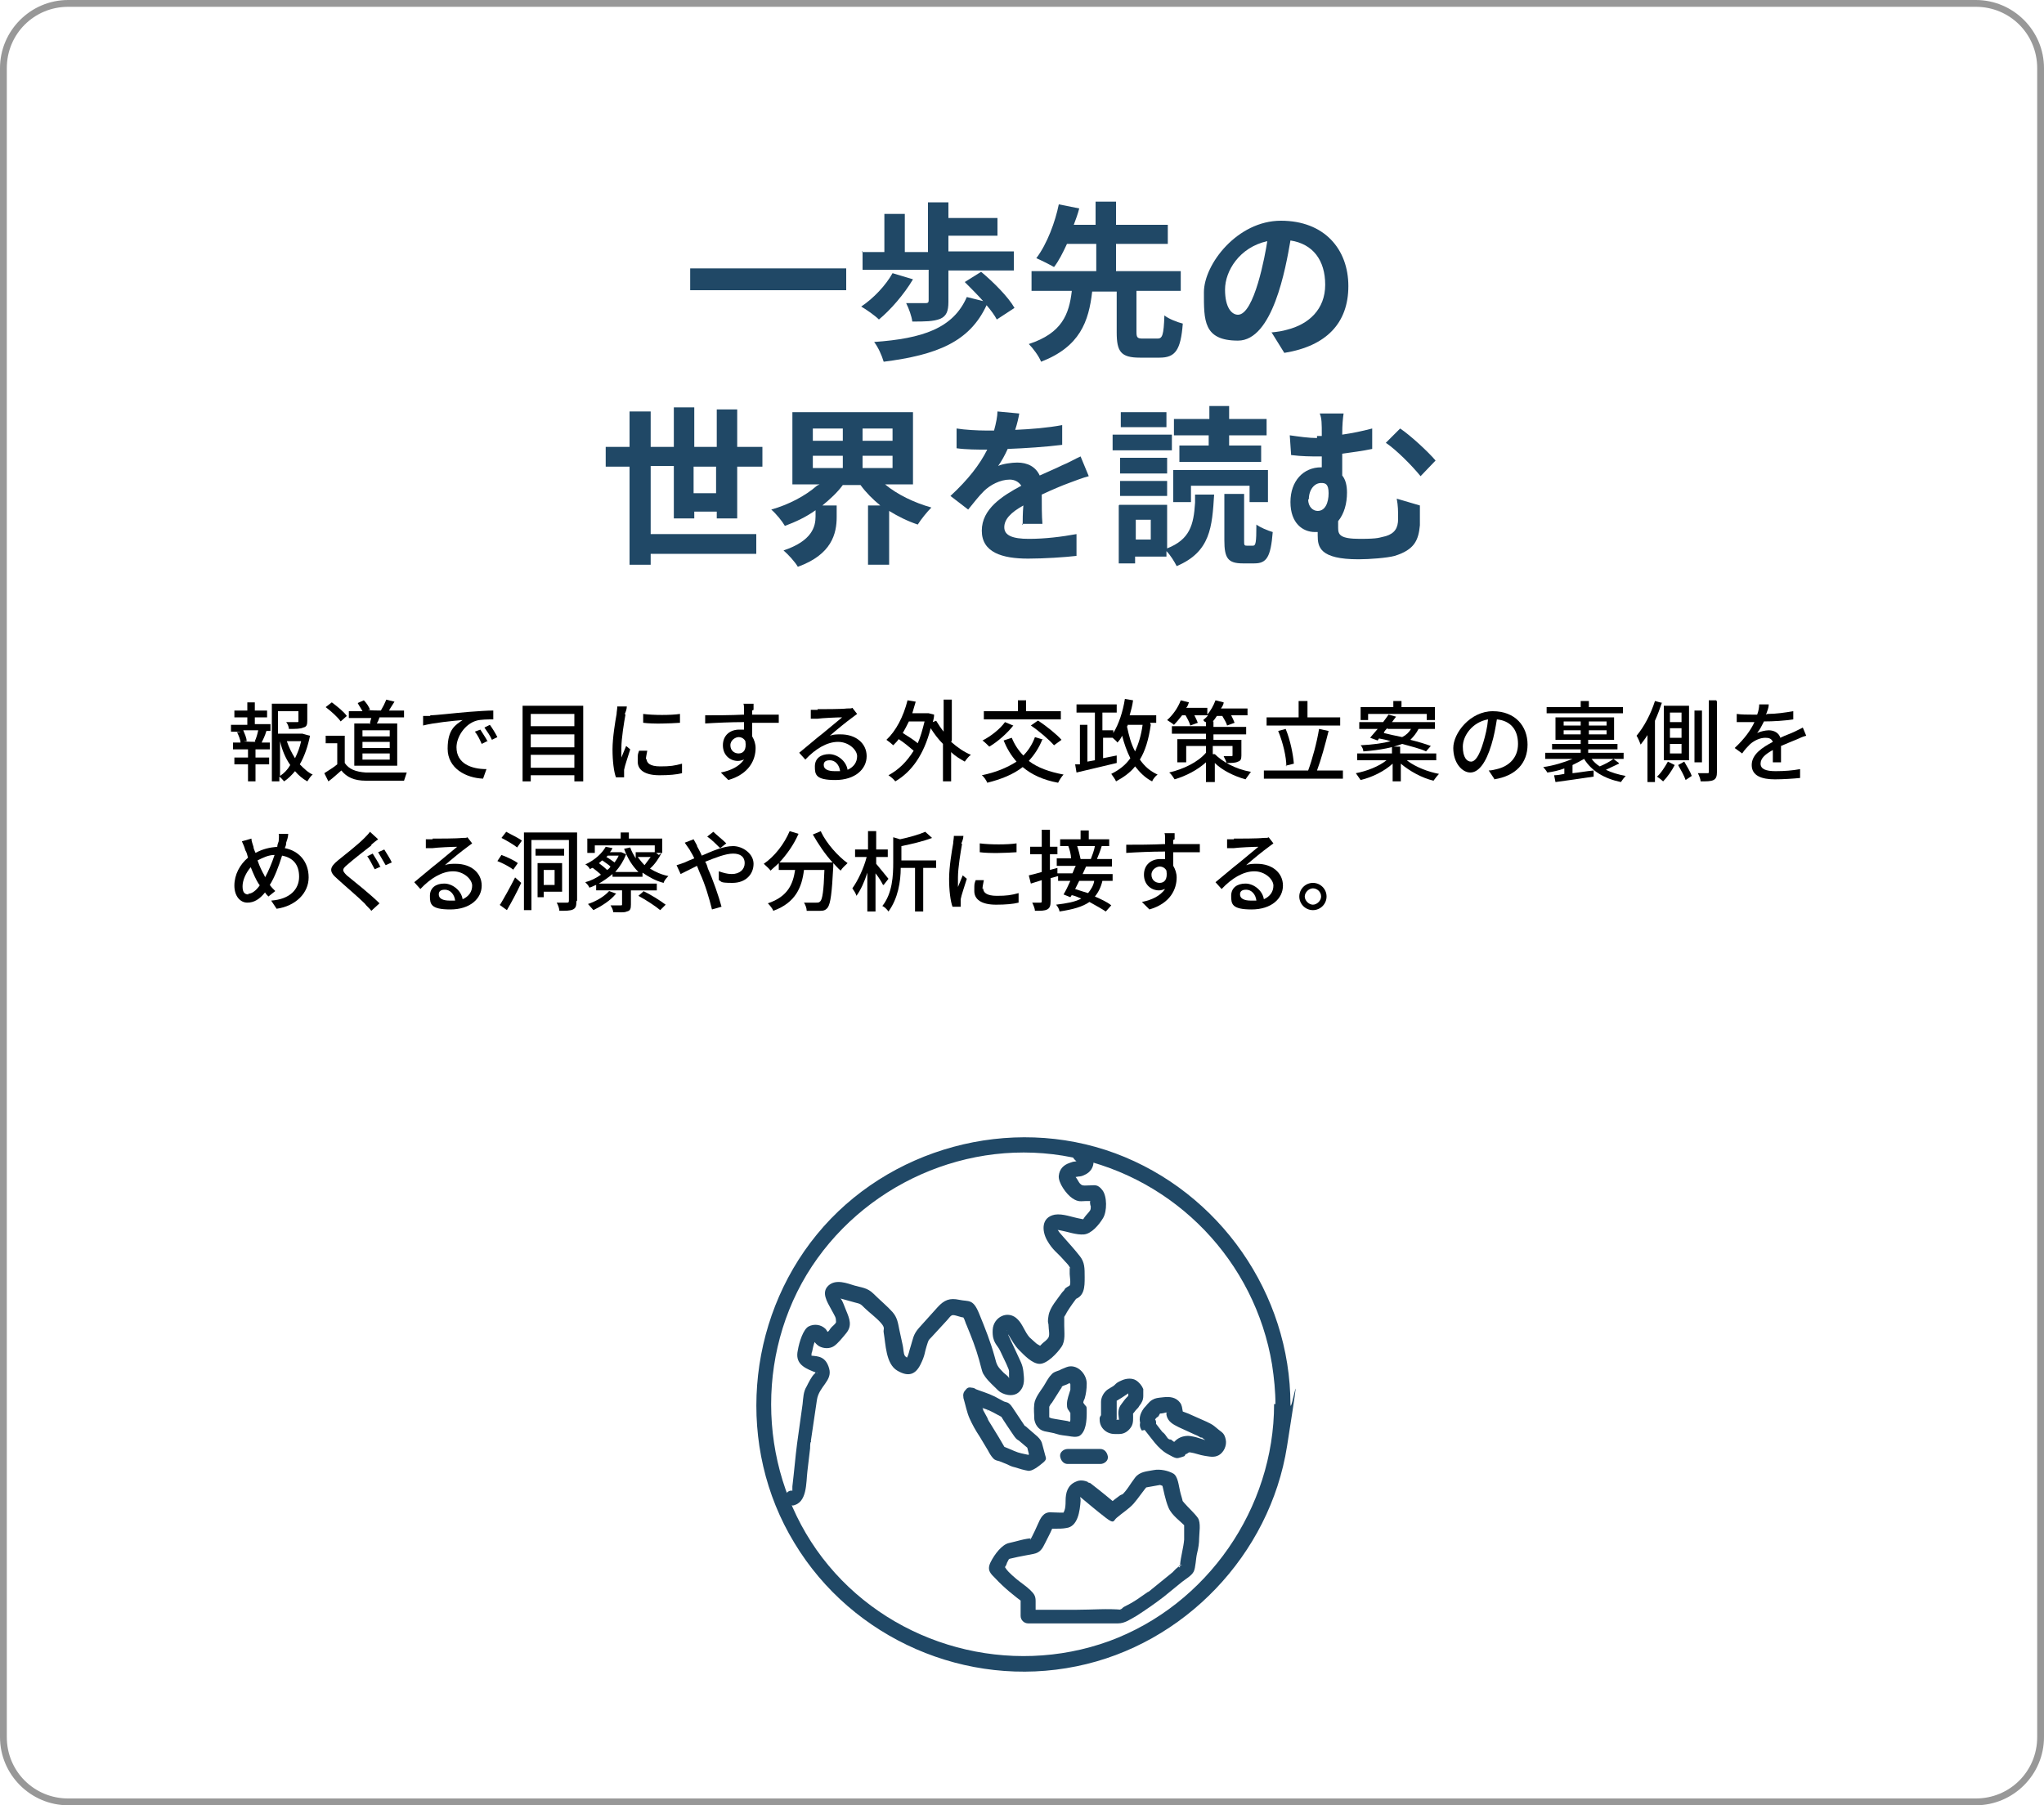 <?xml version="1.0" encoding="UTF-8"?>
<svg xmlns="http://www.w3.org/2000/svg" version="1.1" viewBox="0 0 300 265">
  <!-- Generator: Adobe Illustrator 29.5.1, SVG Export Plug-In . SVG Version: 2.1.0 Build 141)  -->
  <defs>
    <style>
      .st0 {
        fill: #204866;
      }

      .st1 {
        fill: #989898;
      }
    </style>
  </defs>
  <g id="jp2">
    <g>
      <path d="M37.4,106.3h2.3v1h-1.2.6c-.2.7-.5,1.3-.7,1.7h1.2v1h-2.1v1.2h2v1h-2v2.5h-1.1v-2.5h-2v-1h2v-1.2h-2.2v-1h1.1c0-.4-.3-1.1-.5-1.5h.5c0-.1-1.4-.1-1.4-.1v-1h2.4v-1.1h-1.9v-1h1.9v-1.2h1.1v1.2h1.8v1h-1.8v1.1ZM37.4,108.8c.2-.4.4-1.1.5-1.6h-2.2c.2.5.5,1.1.5,1.6h-.4c0,.1,2.1.1,2.1.1h-.4ZM45.5,108c-.3,1.5-.8,3-1.5,4.2.6.6,1.2,1.2,1.9,1.5-.3.2-.6.7-.8,1-.7-.4-1.3-.9-1.8-1.5-.5.6-1,1.1-1.6,1.5-.2-.2-.4-.5-.7-.7v.7h-1.1v-11.4h5.2v2.5c0,.6-.1.9-.6,1-.4.2-1.1.2-2.1.2,0-.3-.2-.8-.4-1,.7,0,1.4,0,1.6,0,.2,0,.2,0,.2-.2v-1.4h-3v3.3h3.6c0,0,.7.2.7.2ZM41.1,113.9c.6-.4,1.1-.9,1.5-1.6-.7-1-1.2-2.2-1.5-3.5v5.1ZM42.1,108.8c.3.9.7,1.7,1.2,2.5.4-.8.7-1.6.9-2.5h-2.1Z"/>
      <path d="M50.6,112c.6.9,1.6,1.3,3.1,1.4,1.4,0,4.3,0,6,0-.1.3-.3.9-.4,1.2-1.5,0-4.1,0-5.6,0-1.7,0-2.8-.5-3.6-1.5-.6.5-1.2,1.1-1.9,1.6l-.6-1.2c.6-.4,1.3-.8,1.9-1.3v-3.1h-1.7v-1.1h2.8v4.1ZM50,105.9c-.4-.6-1.4-1.5-2.2-2.1l.9-.7c.8.6,1.8,1.4,2.2,2l-.9.8ZM54.3,106.3c0-.3.1-.6.2-.9h-3.3v-1h2c-.2-.4-.5-.8-.7-1.2l.9-.4c.4.4.8,1,.9,1.4h-.3c0,.1,1.9.1,1.9.1.3-.5.6-1.1.8-1.6l1.2.3c-.3.5-.6.9-.8,1.3h2.2v1h-3.6c-.1.3-.2.6-.4.9h3v6.2h-6.3v-6.2h2.2ZM57.2,107.2h-4v.9h4v-.9ZM57.2,108.9h-4v.9h4v-.9ZM57.2,110.6h-4v.9h4v-.9Z"/>
      <path d="M63.1,105c.9,0,3.3-.3,5.7-.5,1.4-.1,2.7-.2,3.6-.2v1.3c-.7,0-1.9,0-2.5.2-1.7.5-2.9,2.4-2.9,3.9,0,2.4,2.2,3.2,4.4,3.2l-.5,1.4c-2.5-.1-5.2-1.5-5.2-4.4s1.2-3.5,2.2-4.2c-1.3.1-4.3.4-5.8.8v-1.4c.4,0,.8,0,1.1,0ZM71.5,108.8l-.8.4c-.3-.7-.6-1.3-1-1.8l.8-.3c.3.5.8,1.2,1.1,1.8ZM73,108.2l-.8.4c-.3-.7-.7-1.2-1.1-1.8l.8-.4c.3.4.8,1.2,1.1,1.8Z"/>
      <path d="M85.6,103.6v11.1h-1.3v-.9h-6.4v.9h-1.2v-11.1h8.9ZM77.9,104.8v1.8h6.4v-1.8h-6.4ZM77.9,107.8v1.9h6.4v-1.9h-6.4ZM84.3,112.7v-1.9h-6.4v1.9h6.4Z"/>
      <path d="M91.8,104.9c-.2,1.1-.6,3.5-.6,4.9s0,.9,0,1.4c.2-.5.5-1.2.7-1.7l.6.5c-.3,1-.8,2.4-.9,3,0,.2,0,.5,0,.6,0,.1,0,.3,0,.5h-1.2c-.3-.8-.5-2.4-.5-4.1s.4-4.1.6-5.2c0-.3.1-.7.1-1.1h1.4c0,.4-.2.9-.3,1.1ZM94.9,111.4c0,.6.5,1.1,2,1.1s2.1-.1,3.2-.4v1.4c-.8.2-1.9.3-3.3.3-2.2,0-3.2-.8-3.2-2s0-1,.2-1.6h1.2c-.1.6-.2.9-.2,1.3ZM99.8,104.8v1.3c-1.5.1-3.9.2-5.4,0v-1.3c1.5.2,4.1.2,5.4,0Z"/>
      <path d="M110.4,104.3c0,.2,0,.4,0,.6h3.9v1.2c-.8,0-2,0-3.9,0,0,.7,0,1.5,0,2,.3.5.5,1.1.5,1.7,0,1.7-.9,3.8-4,4.7l-1.1-1.1c1.5-.3,2.7-.9,3.4-1.9-.3.1-.6.2-.9.2-1.1,0-2.2-.8-2.2-2.3s1.1-2.3,2.4-2.3.5,0,.7,0c0-.3,0-.7,0-1.1-2,0-4.1.1-5.7.2v-1.2c1.4,0,3.8,0,5.7-.1,0-.3,0-.5,0-.7,0-.4,0-.8-.1-.9h1.5c0,.2,0,.8,0,.9ZM108.4,110.6c.7,0,1.2-.5,1-1.8-.2-.4-.6-.6-1-.6s-1.2.4-1.2,1.2.6,1.2,1.2,1.2Z"/>
      <path d="M120,104.1c.7,0,3.6,0,4.3-.1.5,0,.7,0,.8-.1l.7.9c-.3.2-.5.4-.8.6-.7.5-2.3,1.8-3.2,2.6.5-.2,1-.2,1.6-.2,2.2,0,3.8,1.3,3.8,3.2s-1.7,3.5-4.6,3.5-3-.8-3-2,.9-1.8,2.1-1.8,2.5,1,2.7,2.3c.9-.4,1.4-1.1,1.4-2s-1.2-2.1-2.8-2.1-3.3,1-4.8,2.6l-.9-1c1-.8,2.6-2.2,3.4-2.8.7-.6,2.2-1.8,2.9-2.4-.7,0-2.9.1-3.6.2-.3,0-.7,0-1,0v-1.3c.3,0,.7,0,1,0ZM122.4,113.2c.3,0,.6,0,.9,0-.1-.9-.7-1.6-1.5-1.6s-.9.4-.9.7c0,.6.6.9,1.6.9Z"/>
      <path d="M139.6,108.9c.9.8,1.9,1.5,2.9,1.9-.3.2-.7.7-.9,1-.7-.4-1.4-.8-2-1.4v4.3h-1.2v-5.5c-.7-.7-1.3-1.5-1.8-2.3-1,3.9-2.8,6.4-5.2,7.8-.2-.3-.7-.7-1-.9,1.5-.8,2.7-2,3.7-3.6-.6-.5-1.4-1.2-2.2-1.7-.2.3-.5.6-.8.9-.2-.2-.7-.6-1-.8,1.4-1.3,2.5-3.4,3.1-5.8l1.2.2c-.2.6-.3,1.1-.5,1.7h2.4s.8.2.8.2c0,.4-.1.8-.2,1.1l.5-.2c.3.5.7,1.1,1.1,1.6v-4.7h1.2v6ZM133.4,105.9c-.3.6-.6,1.2-.9,1.7.8.5,1.6,1,2.2,1.5.4-.9.7-2,1-3.2h-2.3Z"/>
      <path d="M153,108.5c-.5,1.3-1.2,2.3-2,3.2,1.3,1,3,1.6,5.1,2-.3.3-.6.8-.8,1.2-2.2-.4-3.9-1.2-5.2-2.3-1.4,1.1-3.2,1.8-5.2,2.3-.1-.3-.5-.9-.8-1.1,2-.4,3.7-1.1,5.1-2-.8-.9-1.4-1.9-1.9-3.1l1.2-.4c.4,1,1,1.9,1.7,2.6.7-.7,1.3-1.6,1.7-2.7l1.3.4ZM148.8,106.4c-.9,1.2-2.4,2.5-3.6,3.2-.2-.2-.7-.7-1-.9,1.2-.6,2.6-1.7,3.3-2.7l1.2.5ZM155.7,105.6h-11.3v-1.2h5v-1.6h1.2v1.6h5.1v1.2ZM152.4,105.8c1.2.8,2.7,2,3.4,2.8l-1.1.8c-.7-.8-2.2-2.1-3.4-2.9l1-.7Z"/>
      <path d="M168.9,106.4c-.3,2.1-.8,3.8-1.6,5.1.7,1,1.5,1.7,2.6,2.2-.3.2-.7.7-.8,1-1-.5-1.8-1.3-2.5-2.2-.7.9-1.7,1.6-2.8,2.2-.1-.3-.5-.8-.7-1.1,1.2-.6,2.1-1.3,2.8-2.3-.5-1-.9-2.1-1.2-3.3-.2.4-.4.7-.7,1-.1-.2-.5-.5-.7-.7h-1.4v3l2-.4v1.1c-2,.5-4.3,1-5.9,1.4l-.2-1.2h.7v-5.8h1.1v5.4l1.1-.2v-7h-2.7v-1.2h5.9v1.2h-2.1v2.6h1.6v.4c.8-1.3,1.4-3.1,1.7-5l1.2.2c-.1.8-.3,1.5-.5,2.2h3.9v1.1h-.9ZM165.4,106.6c.3,1.4.6,2.6,1.2,3.7.5-1.1.9-2.4,1.1-3.9h-2.2v.2Z"/>
      <path d="M178.3,110.7c1.1,1.1,3,2.2,5.3,2.6-.2.3-.6.8-.8,1.1-1.8-.5-3.5-1.4-4.5-2.4v2.8h-1.3v-2.9c-1.2,1.1-2.9,2-4.6,2.5-.2-.3-.5-.8-.8-1,2.1-.5,4.2-1.5,5.4-2.9v-1h-2.9v2.4h-1.3v-3.4h4.2v-.8h-5v-1.1h5v-.6c-.2,0-.3-.2-.4-.3.2-.2.5-.4.7-.7h-2c.2.4.4.8.5,1.1l-1.1.4c-.1-.4-.4-1-.7-1.5h-.5c-.4.5-.8,1-1.2,1.4-.2-.2-.7-.5-1-.7.8-.7,1.6-1.8,2-2.9l1.2.3c-.1.3-.2.6-.4.8h3.1v1c.5-.6.9-1.3,1.2-2.1l1.2.3c0,.3-.2.6-.4.9h3.9v1h-2.4c.2.4.4.8.5,1.1l-1.1.4c-.1-.4-.4-.9-.7-1.4h-.8c-.2.3-.4.6-.6.8h.1v.8h4.8v1.1h-4.8v.8h4.1v2.3c0,.5-.1.8-.5.9-.4.2-.9.2-1.7.2,0-.3-.3-.7-.4-1,.5,0,1,0,1.1,0,.2,0,.2,0,.2-.2v-1.3h-2.9v1.2Z"/>
      <path d="M197.1,113.1v1.2h-11.6v-1.2h6.5c.6-1.6,1.3-4.2,1.6-6.1l1.4.3c-.5,2-1.1,4.2-1.7,5.8h3.8ZM196.7,106.5h-10.8v-1.2h4.7v-2.4h1.3v2.4h4.8v1.2ZM188.8,112.5c0-1.4-.5-3.5-1.2-5.2l1.1-.3c.7,1.7,1.1,3.8,1.2,5.1l-1.2.3Z"/>
      <path d="M206.6,111.7c1.2.9,3,1.6,4.6,1.9-.2.2-.6.7-.8,1-1.7-.4-3.5-1.4-4.8-2.5v2.6h-1.2v-2.6c-1.2,1.1-3,2-4.7,2.4-.2-.3-.5-.7-.7-1,1.6-.3,3.4-1,4.5-1.9h-4.3v-1h5.1v-1h1.2v1h5.3v1h-4.3ZM201.1,108.3c.3-.4.7-.8,1.1-1.3h-2.7v-1h3.5c.3-.4.6-.8.8-1.1l1.1.3c-.2.3-.4.5-.6.8h6.3v1h-2.4c-.3.6-.7,1.1-1.2,1.6,1.2.3,2.2.6,3,.9l-.7.8c-.8-.4-2.1-.7-3.5-1.1-1.3.5-3.1.9-5.7,1.1,0-.3-.2-.7-.4-.9,1.9-.1,3.3-.3,4.4-.6-.6-.2-1.2-.3-1.7-.4l-.2.3-1.1-.4ZM200.8,105.7h-1.1v-1.9h4.8v-.9h1.2v.9h4.9v1.9h-1.2v-.9h-8.6v.9ZM203.6,106.9c-.2.2-.4.4-.5.7.8.2,1.7.4,2.7.6.6-.3,1-.7,1.3-1.2h-3.4Z"/>
      <path d="M219.3,114.3l-.8-1.2c.4,0,.8-.1,1.2-.2,1.7-.4,3.1-1.6,3.1-3.7s-1.1-3.4-3.1-3.6c-.2,1.2-.4,2.4-.8,3.7-.8,2.7-1.9,4.1-3.1,4.1s-2.5-1.4-2.5-3.6,2.5-5.4,5.8-5.4,5.1,2.2,5.1,4.9-1.7,4.6-4.9,5.1ZM215.9,111.8c.6,0,1.2-.8,1.8-2.8.3-1,.6-2.2.7-3.4-2.3.4-3.7,2.4-3.7,4s.6,2.2,1.2,2.2Z"/>
      <path d="M237.6,112.1c-.6.3-1.3.6-1.9.9.8.4,1.8.7,2.9.9-.2.2-.5.6-.7.9-2.4-.5-4.3-1.6-5.4-3.4h0c-.5.3-1.1.6-1.7.9v1.2c1-.1,2-.3,3.1-.4v.9c-2,.3-4.1.6-5.6.8l-.2-1c.5,0,1-.1,1.5-.2v-.8c-.8.3-1.7.5-2.5.6-.1-.2-.4-.6-.6-.8,1.5-.2,3.1-.7,4.3-1.2h-4v-.9h5.2v-.5h-4.2v-.8h4.2v-.6h-3.7v-3.3h8.6v3.3h-3.8v.6h4.3v.8h-4.3v.5h5.2v.9h-4.7c.3.4.7.8,1.2,1.1.7-.3,1.5-.7,2-1.1l.8.6ZM238.2,104.7h-11.2v-.9h5v-.9h1.2v.9h5v.9ZM229.5,106.5h2.5v-.6h-2.5v.6ZM232,107.8v-.6h-2.5v.6h2.5ZM235.8,105.9h-2.6v.6h2.6v-.6ZM235.8,107.2h-2.6v.6h2.6v-.6Z"/>
      <path d="M243.9,103.2c-.3.9-.6,1.7-1,2.6v9h-1.1v-6.9c-.3.5-.7,1-1,1.4-.1-.3-.4-1-.6-1.3,1.1-1.3,2.1-3.2,2.7-5.1l1.1.3ZM245.8,112.3c-.4.8-1.1,1.8-1.7,2.4-.2-.2-.6-.5-.9-.7.6-.5,1.2-1.5,1.6-2.2l1,.5ZM247.9,111.6h-3.7v-8h3.7v8ZM246.8,104.6h-1.7v1.4h1.7v-1.4ZM246.8,106.9h-1.7v1.4h1.7v-1.4ZM246.8,109.2h-1.7v1.4h1.7v-1.4ZM247.2,111.8c.4.7.9,1.5,1.1,2.1l-.9.6c-.2-.6-.7-1.5-1.1-2.2l.9-.5ZM249.8,111.9h-1.1v-7.6h1.1v7.6ZM252,103v10.3c0,.6-.1,1-.5,1.2-.4.2-1,.2-1.9.2,0-.3-.2-.8-.4-1.2.6,0,1.2,0,1.4,0,.2,0,.2,0,.2-.3v-10.4h1.1Z"/>
      <path d="M259.4,104.8c1.3,0,2.6-.2,3.8-.4v1.2c-1.3.2-2.9.3-4.3.3-.3.6-.6,1.2-1,1.7.4-.2,1.2-.4,1.7-.4.8,0,1.5.4,1.7,1.1.8-.4,1.5-.6,2.1-.9.4-.2.8-.4,1.2-.6l.5,1.2c-.4.1-.9.3-1.3.5-.7.3-1.5.6-2.4,1,0,.7,0,1.8,0,2.4h-1.2c0-.5,0-1.2,0-1.8-1.1.6-1.8,1.2-1.8,2s.8,1.1,2.2,1.1,2.5-.1,3.6-.3v1.3c-1,.1-2.5.2-3.7.2-1.9,0-3.4-.5-3.4-2.1s1.6-2.6,3.1-3.4c-.2-.5-.6-.6-1.1-.6-.8,0-1.6.4-2.2.9-.4.4-.8.8-1.2,1.4l-1.1-.8c1.5-1.4,2.4-2.7,2.9-3.8h-.4c-.5,0-1.4,0-2.2,0v-1.2c.7.1,1.6.1,2.2.1s.5,0,.8,0c.2-.5.3-1.1.3-1.5h1.4c0,.5-.2.9-.4,1.5Z"/>
      <path d="M42,123.8c0,.2-.1.5-.2.7,2.1.4,3.5,2,3.5,4.3s-1.9,4.2-4.7,4.6l-.8-1.2c2.8-.2,4.1-1.7,4.1-3.5s-.9-2.8-2.5-3.1c-.5,1.6-1.1,3.2-1.8,4.3.2.3.5.6.8.9l-1,.8c-.2-.2-.4-.4-.5-.6-.8,1-1.6,1.5-2.6,1.5s-1.9-.9-1.9-2.5.8-3.1,2-4.1c-.1-.4-.2-.8-.4-1.1-.1-.4-.3-.9-.5-1.3l1.4-.4c0,.4.2.8.3,1.2,0,.3.2.6.3.9,1.1-.6,2.1-.8,3.2-.9,0-.3.1-.5.2-.8,0-.3.1-.8,0-1.1h1.4c0,.5-.2,1-.3,1.3ZM36.4,131.2c.6,0,1.2-.5,1.7-1.2,0,0,0-.2-.1-.2-.4-.6-.8-1.5-1.2-2.5-.7.8-1.2,1.9-1.2,2.8s.3,1.2.9,1.2ZM38.9,128.8c.5-.9,1-2.1,1.4-3.3-.9,0-1.7.4-2.5.8.3.9.7,1.7,1,2.2,0,0,0,.1.1.2Z"/>
      <path d="M54.5,124.1c-.9.7-2.7,2.1-3.6,2.9-.7.6-.7.8,0,1.5,1.1.9,3.5,2.8,4.8,4.1l-1.2,1.1c-.3-.4-.7-.7-1-1.1-.9-.9-2.8-2.5-4-3.6-1.3-1.1-1.1-1.7.1-2.7,1-.8,2.9-2.3,3.8-3.2.3-.3.7-.7.9-1l1.2,1.1c-.3.2-.8.6-1,.8ZM55.9,127.2l-.9.4c-.3-.5-.7-1.4-1.1-1.9l.8-.4c.3.5.9,1.4,1.1,1.9ZM57.5,126.6l-.9.4c-.3-.5-.8-1.4-1.1-1.9l.9-.4c.3.5.9,1.4,1.1,1.9Z"/>
      <path d="M63.5,123.1c.7,0,3.6,0,4.3-.1.5,0,.7,0,.8-.1l.7.9c-.3.2-.5.4-.8.6-.7.5-2.3,1.8-3.2,2.6.5-.2,1-.2,1.6-.2,2.2,0,3.8,1.3,3.8,3.2s-1.7,3.5-4.6,3.5-3-.8-3-2,.9-1.8,2.1-1.8,2.5,1,2.7,2.3c.9-.4,1.4-1.1,1.4-2s-1.2-2.1-2.8-2.1-3.3,1-4.8,2.6l-.9-1c1-.8,2.6-2.2,3.4-2.8.7-.6,2.2-1.8,2.9-2.4-.7,0-2.9.1-3.6.2-.3,0-.7,0-1,0v-1.3c.3,0,.7,0,1,0ZM65.9,132.2c.3,0,.6,0,.9,0-.1-.9-.7-1.6-1.5-1.6s-.9.4-.9.7c0,.6.6.9,1.6.9Z"/>
      <path d="M75.4,127.7c-.5-.4-1.6-1-2.4-1.3l.6-.9c.8.3,1.9.8,2.4,1.2l-.7,1ZM73.4,132.8c.6-1,1.5-2.6,2.2-4l.9.8c-.6,1.3-1.4,2.8-2.1,4l-1.1-.8ZM74.3,122.1c.7.4,1.8.9,2.3,1.3l-.7,1c-.5-.4-1.5-1-2.3-1.4l.7-.9ZM84.6,132.3c0,.7-.1,1-.5,1.2-.4.2-1.1.2-2,.2,0-.3-.2-.9-.4-1.2.7,0,1.3,0,1.5,0,.2,0,.3,0,.3-.3v-8.9h-5.5v10.3h-1.1v-11.4h7.8v10ZM82.8,125.6h-4.2v-1h4.2v1ZM79.8,130.9v.8h-.9v-5h3.6v4.2h-2.6ZM79.8,127.7v2.2h1.6v-2.2h-1.6Z"/>
      <path d="M97.1,125.2c-.4.8-1,1.7-1.7,2.3.8.5,1.7.9,2.7,1.1-.2.2-.6.6-.7,1-1.2-.3-2.2-.9-3.1-1.5v.6h-4.4v-.4c-.6.5-1.3,1-2,1.4h8.5v1h-3.8v2.1c0,.6-.1.9-.6,1-.4.2-1.1.1-2,.1,0-.3-.2-.7-.4-1,.6,0,1.3,0,1.5,0s.2,0,.2-.2v-2h-3.8v-.8c-.3.1-.6.3-1,.4-.1-.3-.4-.6-.6-.8.8-.2,1.6-.6,2.3-1.1-.3-.3-.8-.7-1.2-1-.1,0-.3.1-.4.2-.1-.2-.4-.6-.7-.7,1.5-.7,2.5-1.7,3-2.6l1,.2c-.1.2-.2.4-.4.6h1.7s.7.3.7.3c-.4,1-.9,1.8-1.6,2.6h3.4c-.9-.9-1.6-2-2.1-3.4l.9-.2c.2.6.5,1.1.8,1.6v-.9h2.8c0,0,0,0,0,0v-1h-8.8v1.1h-1.1v-2.1h4.9v-.9h1.2v.9h4.9v2.1h-.9l.4.3ZM90.4,131.2c-.8,1-2.1,1.8-3.3,2.4-.2-.2-.6-.7-.8-.9,1.2-.4,2.4-1.1,3.1-1.9l1.1.4ZM89.1,127.7c.2-.1.4-.3.5-.5-.3-.3-.8-.6-1.2-.9-.2.1-.3.3-.5.4.4.3.9.7,1.2,1ZM89.2,125.6l-.2.2c.4.2.9.6,1.2.8.2-.3.5-.7.6-1h-1.7ZM94.4,130.8c1.1.5,2.5,1.4,3.3,2l-.8.8c-.7-.6-2.1-1.5-3.2-2.1l.8-.7ZM93.6,125.8c.3.4.6.8,1,1.2.3-.4.6-.8.9-1.2h-1.9Z"/>
      <path d="M102.3,124.2c.2.4.5.9.7,1.4,1.6-.7,3.2-1.4,4.6-1.4s3,1.1,3,2.6-1.1,2.8-3.1,2.8-1.5-.2-2-.4v-1.3c.6.2,1.2.4,1.9.4,1.2,0,1.9-.7,1.9-1.6s-.6-1.4-1.7-1.4-2.6.6-4.1,1.2c.2.3.3.6.4,1,.7,1.5,1.6,4.1,2,5.6l-1.4.4c-.4-1.6-1-3.7-1.8-5.4-.1-.3-.3-.7-.4-1-1,.5-1.8.9-2.4,1.2l-.6-1.3c.4-.1.9-.3,1.2-.4.4-.2.9-.4,1.4-.6-.2-.5-.5-.9-.7-1.3-.2-.3-.5-.7-.7-1l1.3-.5c.1.2.4.7.5.9ZM103.8,122.8l.9-.7c.4.4,1.4,1.2,1.9,1.7l-.9.7c-.5-.5-1.3-1.3-1.9-1.7Z"/>
      <path d="M120.5,122.1c.8,1.7,2.5,3.6,3.9,4.6-.3.3-.8.7-1,1.1-.4-.3-.7-.7-1.1-1.1,0,.1,0,.4,0,.5-.2,3.9-.4,5.4-.8,6-.3.4-.6.5-1.1.5-.4,0-1.2,0-2,0,0-.4-.2-.9-.4-1.2.8,0,1.5,0,1.8,0s.4,0,.6-.2c.3-.3.5-1.5.6-4.6h-3c-.3,2.5-1.2,4.8-4.5,6-.1-.3-.5-.8-.8-1.1,3-1,3.7-2.9,4-4.9h-2.4v-1c-.4.4-.8.7-1.2,1.1-.2-.3-.7-.7-1-1,1.6-1.1,3-2.9,3.8-4.8l1.3.4c-.7,1.6-1.7,3-2.8,4.2h7.8c-1.1-1.2-2.1-2.7-2.9-4.1l1.2-.5Z"/>
      <path d="M129.6,129.9c-.2-.4-.6-1.1-1.1-1.7v5.6h-1.2v-5.7c-.4,1.3-1,2.6-1.6,3.4-.1-.4-.4-.8-.6-1.1.8-1.1,1.7-3,2.1-4.6h-1.7v-1.1h1.9v-2.7h1.2v2.7h1.7v1.1h-1.7v1c.4.5,1.5,1.8,1.8,2.2l-.7.9ZM137.3,127.4h-1.8v6.4h-1.2v-6.4h-2.1c0,2-.4,4.5-1.8,6.4-.2-.3-.6-.7-.9-.8,1.5-1.9,1.6-4.5,1.6-6.4v-3.7l1,.3c1.4-.3,2.8-.7,3.7-1.1l1,.9c-1.3.5-3,.9-4.5,1.2v2.1h5.1v1.1Z"/>
      <path d="M141.2,123.9c-.2,1.1-.6,3.5-.6,4.9s0,.9,0,1.4c.2-.5.5-1.2.7-1.7l.6.5c-.3,1-.8,2.4-.9,3,0,.2,0,.5,0,.6,0,.1,0,.3,0,.5h-1.2c-.3-.8-.5-2.4-.5-4.1s.4-4.1.6-5.2c0-.3.1-.7.1-1.1h1.4c0,.4-.2.9-.3,1.1ZM144.3,130.4c0,.6.5,1.1,2,1.1s2.1-.1,3.2-.4v1.4c-.8.2-1.9.3-3.3.3-2.2,0-3.2-.8-3.2-2s0-1,.2-1.6h1.2c-.1.6-.2.9-.2,1.3ZM149.2,123.8v1.3c-1.5.1-3.9.2-5.4,0v-1.3c1.5.2,4.1.2,5.4,0Z"/>
      <path d="M159.4,127.2c-.2.4-.3.7-.5,1.1h4.4v1h-1.5c-.2.9-.6,1.7-1.1,2.3.9.4,1.8.8,2.4,1.3l-.8.9c-.6-.4-1.5-.9-2.4-1.4-1,.7-2.4,1.1-4.4,1.4,0-.3-.3-.8-.5-1,1.6-.2,2.8-.4,3.7-.9-.5-.2-.9-.4-1.4-.5l-.2.3-1-.4c.3-.5.7-1.3,1-2h-1.8v-.7c-.4.1-.7.2-1.1.3v3.4c0,.6-.1,1-.5,1.2-.4.2-.9.2-1.8.2,0-.3-.2-.8-.4-1.2.5,0,1.1,0,1.2,0s.2,0,.2-.2v-3.1l-1.6.5-.3-1.2c.5-.1,1.2-.3,1.9-.5v-2.6h-1.7v-1.1h1.7v-2.5h1.2v2.5h1.1v1.1h-1.1v2.3l1.1-.3v.8h2.2c.2-.4.3-.8.5-1.1h-2.8v-1.1h2.1c0-.5-.2-1.3-.4-1.8h.4c0,0-1.6,0-1.6,0v-1h3v-1.3h1.2v1.3h3v1h-1.1c-.2.7-.5,1.4-.7,1.9h2.2v1.1h-3.9ZM158.4,129.3c-.2.4-.4.8-.6,1.2.6.2,1.2.4,1.9.6.4-.5.8-1.1.9-1.8h-2.2ZM158.1,124.2c.2.6.4,1.4.5,1.9h-.2c0,0,1.7,0,1.7,0,.2-.5.5-1.3.6-1.9h-2.6Z"/>
      <path d="M172.2,123.3c0,.2,0,.4,0,.6h3.9v1.2c-.8,0-2,0-3.9,0,0,.7,0,1.5,0,2,.3.5.5,1.1.5,1.7,0,1.7-.9,3.8-4,4.7l-1.1-1.1c1.5-.3,2.7-.9,3.4-1.9-.3.1-.6.2-.9.2-1.1,0-2.2-.8-2.2-2.3s1.1-2.3,2.4-2.3.5,0,.7,0c0-.3,0-.7,0-1.1-2,0-4.1.1-5.7.2v-1.2c1.4,0,3.8,0,5.7-.1,0-.3,0-.5,0-.7,0-.4,0-.8-.1-.9h1.5c0,.2,0,.8,0,.9ZM170.2,129.6c.7,0,1.2-.5,1-1.8-.2-.4-.6-.6-1-.6s-1.2.4-1.2,1.2.6,1.2,1.2,1.2Z"/>
      <path d="M181.1,123.1c.7,0,3.6,0,4.3-.1.5,0,.7,0,.8-.1l.7.9c-.3.2-.5.4-.8.6-.7.5-2.3,1.8-3.2,2.6.5-.2,1-.2,1.6-.2,2.2,0,3.8,1.3,3.8,3.2s-1.7,3.5-4.6,3.5-3-.8-3-2,.9-1.8,2.1-1.8,2.5,1,2.7,2.3c.9-.4,1.4-1.1,1.4-2s-1.2-2.1-2.8-2.1-3.3,1-4.8,2.6l-.9-1c1-.8,2.6-2.2,3.4-2.8.7-.6,2.2-1.8,2.9-2.4-.7,0-2.9.1-3.6.2-.3,0-.7,0-1,0v-1.3c.3,0,.7,0,1,0ZM183.5,132.2c.3,0,.6,0,.9,0-.1-.9-.7-1.6-1.5-1.6s-.9.4-.9.7c0,.6.6.9,1.6.9Z"/>
      <path d="M194.7,131.6c0,1.1-.9,2-2,2s-2-.9-2-2,.9-2,2-2,2,.9,2,2ZM193.9,131.6c0-.7-.6-1.2-1.2-1.2s-1.2.6-1.2,1.2.6,1.2,1.2,1.2,1.2-.6,1.2-1.2Z"/>
    </g>
    <g>
      <path class="st0" d="M124.2,39.4v3.2h-22.9v-3.2h22.9Z"/>
      <path class="st0" d="M131,40.1l3,.9c-1.3,2.2-3.3,4.5-5,5.9-.6-.6-1.9-1.5-2.6-1.9,1.8-1.2,3.6-3.1,4.6-4.9ZM126.5,37h3.3v-5.6h3v5.6h3.4v-7.3h3v2.3h7.2v2.6h-7.2v2.3h9.6v2.8h-9.6v4.6c0,1.4-.3,2.1-1.2,2.5-1,.4-2.3.4-4.1.4-.1-.8-.5-1.9-.9-2.7,1.1,0,2.5,0,2.8,0,.4,0,.5-.1.5-.4v-4.5h-9.7v-2.8ZM141.9,43.6l2.4.6c-.9-1-1.8-1.9-2.7-2.8l2.4-1.5c1.8,1.5,4,3.7,4.9,5.3l-2.6,1.7c-.3-.6-.9-1.4-1.5-2.1-2.5,5.4-7.3,7.3-15.1,8.3-.3-1-.8-2.1-1.4-2.9,7.1-.5,11.6-2,13.6-6.6Z"/>
      <path class="st0" d="M157.3,42.7h-5.9v-2.9h9.5v-4h-4.3c-.6,1.3-1.2,2.5-1.9,3.4-.7-.4-1.9-1-2.6-1.3,1.6-2.1,2.8-5.4,3.3-7.9l3,.6c-.2.8-.5,1.6-.8,2.4h3.2v-3.4h3v3.4h7.6v2.8h-7.6v4h9.5v2.9h-6.5v6c0,.8.1,1,.9,1h2.2c.7,0,.9-.5,1-3.4.6.5,1.9,1,2.7,1.2-.3,3.9-1.1,5-3.4,5h-2.9c-2.8,0-3.4-.9-3.4-3.7v-6h-3.6c-.5,4.4-1.8,8.1-7.5,10.3-.3-.8-1.2-2-1.8-2.6,4.9-1.6,5.9-4.4,6.3-7.7Z"/>
      <path class="st0" d="M186.6,48.8c1-.1,1.6-.2,2.3-.4,3.2-.8,5.6-3,5.6-6.6s-1.8-6-5.1-6.5c-.7,4.1-2.6,14.7-7.7,14.7s-5-3-5-7.1,4.9-10.5,11.3-10.5,9.9,4.2,9.9,9.6-3.2,8.8-9.4,9.8l-1.8-2.9ZM186,35.4c-4.1.9-6.2,4.4-6.2,7.1s1,3.7,1.9,3.7c2.4,0,4-8.8,4.3-10.8Z"/>
      <path class="st0" d="M92.4,65.6v-5.2h3.1v5.2h3.4v-5.8h3v5.8h3.3v-5.5h3v5.5h3.7v2.9h-3.7v7.6h-3v-1h-3.3v1h-3v-7.7h-3.4v10h15.5v2.9h-15.5v1.6h-3.1v-14.4h-3.5v-2.9h3.5ZM105.1,72.4v-3.9h-3.3v3.9h3.3Z"/>
      <path class="st0" d="M120.3,71.1h-4v-10.6h17.7v10.6h-4.1c1.8,1.5,4.3,2.7,6.8,3.4-.6.6-1.5,1.7-2,2.5-1.5-.5-2.9-1.2-4.2-2v7.9h-3.1v-8.7h1.8c-1.1-.9-2.1-1.9-2.9-3h-2.6c-.8,1.1-1.9,2.1-3,3h2.1v1.7c0,2.4-.7,5.5-5.7,7.3-.4-.7-1.4-1.8-2.1-2.4,4.2-1.4,4.7-3.5,4.7-5v-.9c-1.4,1-2.9,1.7-4.5,2.3-.4-.7-1.3-1.8-2-2.4,2.5-.7,5-2,6.7-3.5ZM119.3,62.9v1.8h4.4v-1.8h-4.4ZM119.3,68.7h4.4v-1.8h-4.4v1.8ZM126.6,62.9v1.8h4.4v-1.8h-4.4ZM126.6,68.7h4.4v-1.8h-4.4v1.8Z"/>
      <path class="st0" d="M150.1,77.1c0-.7,0-1.8.1-2.9-1.8,1-2.8,2-2.8,3.2s1.2,1.7,3.6,1.7,4.8-.3,7-.7v3.2c-1.7.2-4.8.4-7.1.4-3.8,0-6.8-.9-6.8-4.1s3-5.1,5.8-6.6c-.4-.6-1-.9-1.7-.9-1.4,0-2.9.8-3.8,1.7-.8.8-1.4,1.6-2.3,2.7l-2.6-2c2.6-2.4,4.3-4.6,5.4-6.8h-.3c-1,0-2.8,0-4.2-.2v-2.9c1.2.2,3.1.3,4.3.3h1.2c.3-1.1.5-2.1.5-2.8l3.2.3c-.1.6-.3,1.5-.6,2.4,2.3-.1,4.8-.3,6.9-.7v2.9c-2.4.3-5.4.5-8,.6-.4.9-.9,1.8-1.4,2.5.6-.3,2-.5,2.8-.5,1.5,0,2.7.6,3.3,1.9,1.3-.6,2.3-1,3.3-1.5,1-.4,1.8-.9,2.7-1.3l1.2,2.9c-.8.2-2.1.7-2.9,1-1.1.4-2.5,1-4,1.7,0,1.4,0,3.2.1,4.3h-3Z"/>
      <path class="st0" d="M163.3,63.8h8.7v2.3h-8.7v-2.3ZM164.3,74.1h7v6.4c3.3-1.3,3.9-3.4,4.1-6.7,0-.4,0-.8,0-1.2h2.8c-.3,4.7-.5,8.4-5.5,10.5-.3-.6-.9-1.6-1.5-2.2v.8h-4.6v1h-2.4v-8.5ZM164.4,69.5v-2.3h6.9v2.3h-6.9ZM164.4,70.6h6.9v2.2h-6.9v-2.2ZM164.5,62.7v-2.2h6.7v2.2h-6.7ZM168.9,79.2v-2.9h-2.2v2.9h2.2ZM186.1,69v4.7h-2.7v-2.4h-8.6v2.4h-2.6v-4.7h14ZM172.4,61.5h5.1v-1.9h2.9v1.9h5.5v2.4h-5.5v1.5h4.7v2.4h-12v-2.4h4.3v-1.5h-5.1v-2.4ZM182.6,72.5v6.8c0,.7,0,.8.4.8h.9c.4,0,.5-.4.5-3.1.5.4,1.7.9,2.4,1.1-.3,3.7-.9,4.6-2.7,4.6h-1.7c-2.2,0-2.7-.8-2.7-3.4v-6.8h2.7Z"/>
      <path class="st0" d="M193.3,64h.7v-.2c0-1.6,0-2.4-.3-3.1h3.5c-.1.7-.2,1.6-.2,3.1,1.4-.2,2.9-.5,4.4-.9v3c-1.4.3-3,.5-4.4.7v3.2c.5.6.7,1.5.7,2.5,0,1.6-.4,3.1-1.3,4.2v1c0,1,.3,1.6,3.2,1.6s2.8-.2,3.8-.4c1.3-.4,1.8-1.2,1.8-2.5s0-1.9-.2-3l3.4,1c0,1.4,0,1.8,0,2.9-.2,2.2-.8,3.6-3.7,4.5-1.1.3-3.7.5-5.3.5-5.7,0-6-1.8-6-3.5v-.5c-.1,0-.3,0-.4,0-1.8,0-3.6-1.3-3.6-4.4s1.9-5.1,4.5-5.1h.1v-1.6h-.5c-1.1,0-2.4,0-4-.2l-.2-2.9c1.4.2,2.8.4,4,.4ZM192,73.3c0,1.1.7,1.7,1.4,1.7,1.1,0,1.6-1.2,1.6-2.6s-.5-1.5-1.1-1.5c-1,0-1.8,1-1.8,2.4ZM205.5,62.9c1.5,1,4.1,3.4,5.2,4.7l-2.2,2.3c-1.3-1.6-3.6-3.9-5.1-4.9l2.1-2.1Z"/>
    </g>
    <g>
      <path class="st0" d="M187,206.1c0,15.3-9.8,29.5-24.2,34.8-14.6,5.3-31.3.8-41.2-11.1s-11.2-29.4-3.2-42.7c8-13.2,23.8-20.3,39-17.2s26.8,15.3,29.3,30.4c.3,2,.5,3.9.5,5.9s2.3,1.5,2.2,0c0-16.3-10.4-31.2-25.7-36.9-15.4-5.7-33.4-.8-43.8,11.9s-11.9,31.2-3.3,45.3c8.5,14.1,25.3,21.4,41.4,18.1,15.8-3.2,28.4-16.4,30.9-32.3s.5-4.1.5-6.2-2.2-1.4-2.2,0Z"/>
      <path class="st0" d="M116.3,221c2.2-.3,2-3.4,2.2-5l.4-3.4c0-.3,0-.7.1-1s0,.4,0,0c.3-2,.6-4.1.9-6.1s2.3-2.8,1.8-4.6-1.6-1.8-2.6-1.9,0,0,0,0c0-.2,0-.4.1-.6.1-.5.2-1,.4-1.5s-.3,0-.1,0c.2.3.4.5.7.7.7.4,1.6.4,2.2,0s1.3-1.3,1.8-1.9c.9-1.1.5-2.1,0-3.3s-.7-2.1-1.3-1.9c.2,0,.7.2.8.2l1.8.5c.8.2.8.2,1.4.8s1.7,1.4,2.4,2.2.3.9.4,1.4c.3,1.7.3,4.6,2,5.6s2.7.5,3.4-.9.6-1.8.9-2.7.2-.8.7-1.3l2.3-2.5c.7-.8.6-.9,1.6-.6s.5.1.8.2-.1-.3,0,0c.2.3.3.8.5,1.2.7,1.7,1.3,3.2,1.8,5s.4,1.8.9,2.5,1.3,1.4,1.9,2,2.2,1.1,3.1.2.7-2,.6-3-.5-1.6-.8-2.3l-1.4-3c0-.2-.2-.6-.2-.6-.1-.2.1-.1,0-.1,0,0-.2.1-.2,0,0,.2.3.4.4.6.5.8.9,1.6,1.6,2.3s1.9,2,3,2,2.6-1.6,3.2-2.5.4-2.1.4-3.1,0-.9,0-1.3-.2.3,0,0,.3-.5.4-.7c.5-.8,1-1.5,1.6-2.3l-.7.5c1.7-.4,1.7-1.9,1.7-3.3s0-2.2-.7-3.1-1.6-1.9-2.4-2.8-.6-.7-.6-.7c0,0-.5-.7-.4-.5s0,.1.5.2c1.1.2,2.4.7,3.5.6s2.2-1.4,2.8-2.4.6-3.2-.1-4.1-1.1-.7-1.8-.7-1,.1-1.3-.1-.4-.5-.6-.8-.2-.3-.3-.4c-.2-.2,0-.2-.2,0s.7,0,.7,0c.3,0,.6-.1.8-.2,2-.8,1.8-3.4-.2-4.1s-2,1.7-.6,2.2c-.4-.1.3-.3,0-.2s-.3,0-.5.1c-.3,0-.5.1-.8.2-.9.3-1.5.9-1.6,1.9s1.1,2.7,2,3.3,1.3.4,2,.4.6,0,.7,0c-.2-.1-.1.6,0,.8,0,.6-.1.6-.7,1.3s-.2.6-.8.5c-1.2-.2-2.6-.8-3.8-.6-2,.4-1.9,2.4-1.1,3.8s1.5,1.8,2.2,2.6.8.8,1.1,1.3,0,0,0,.1c0,.3,0,.6,0,.9s.2,1.4,0,1.7c0,0-.7.4-.7.5-.1.2-.2.3-.4.5-.7,1-1.8,2.2-2,3.4s0,1,0,1.5.2,1.3,0,1.7-.7.7-.9.9-.3.3-.4.4-.6.3,0,.2-.3-.4-.5-.6-.7-.6-1-.9c-.7-.8-1-1.9-1.7-2.6-1.4-1.5-3.6-.4-3.7,1.5s.7,2.2,1.1,3.1l.9,1.9c.1.2.2.5.3.7s.1.5.1.3c0,.3,0,.6,0,.8,0,.4,0,.5.1.5s0,0-.1-.2c-.1-.3-.6-.6-.8-.8-.9-.9-1-1.1-1.3-2.3-.6-2.2-1.4-4.2-2.3-6.4s-1.5-1.7-2.9-2-2.2,0-3.2,1.1-1.8,2-2.7,3-.9,1.7-1.2,2.6-.3,1.3-.6,1.8.1.2,0,0-.2-.1-.3-.3c-.2-.3-.2-1.1-.3-1.5l-.5-2.3c-.2-1-.3-1.8-1-2.6s-1.9-1.8-2.8-2.7-1.8-.9-2.8-1.2-2.7-1-3.8,0-.2,2.4.4,3.5.7,1.2.7,1.7.1-.1,0,.2-.6.6-.8.9-.3.5-.5.5c.1,0,0-.1-.2-.4-.7-.7-1.7-.8-2.5-.4s-1.4,2.3-1.6,3.5c-.4,1.8.7,2.5,2.2,3.1s.6.1.6.3c-.2-.4-.2,0-.4.1-.4.4-.8,1.2-1.1,1.8-.5.8-.5,1.7-.6,2.6l-.6,4.3c-.3,2-.5,4-.7,6l-.2,1.8c0,.2,0,.5,0,.6-.2.4.3,0-.2,0-1.4.2-.8,2.4.6,2.2h0Z"/>
      <path class="st0" d="M154,208.5v-1.8c0,0,0-.2,0-.2,0,0,0,0,0,0,.1-.2.2-.4.4-.6l1.2-1.9c0,0,.3-.4.3-.5,0,0-.3.2-.2.1s.3-.1.4-.2c.3-.1.6-.2.9-.4s0,0,0,0c.3-.1,0,0,0,0,0,0,.2,0,0,0s-.1,0,0,0,0,0,0,0c0-.1,0,0,0,0,0,0,0,.1.1.2s0,0,0,0c0,0,0,0,0,0,0,0,0,.2,0,.3s0,.3,0,.4c0-.1,0,.1,0,.1-.2.7-.5,1.4-.5,2.1s.1.7.3,1,.2.4.2.2c0,.2,0,.4,0,.6s0,.2,0,.3,0,0,0,0c0,0,0,.2,0,.2,0,.2-.1.5-.2.7s.1,0,0,0,.1-.1.2-.2c.2-.1.4-.1.6-.2s0,0,0,0-.2,0-.3,0c-.2,0-.5,0-.7-.1-.6-.1-1.2-.2-1.8-.3s-.6-.1-.8-.2-.1,0-.1,0c0,0,.2.1,0,0s0,0,0,0c0,.1,0-.1,0,0,0-.6-.5-1.1-1.1-1.1s-1.2.5-1.1,1.1c0,.9.6,1.8,1.5,2s1.2.2,1.8.4,1.1.2,1.7.3,1.1.2,1.6,0c1-.6,1.1-2.3,1.1-3.4s0-.8-.3-1.2-.2-.3-.2-.3c0,0,0,0,0,0,0-.2.1-.4.2-.6.2-.7.3-1.4.3-2.2,0-1.5-1.5-3-3-2.4s-.6.3-.9.4c-.5.2-1,.3-1.3.7-.5.5-.8,1.2-1.2,1.8s-1.2,1.6-1.3,2.5,0,1.4,0,2.1.5,1.1,1.1,1.1,1.1-.5,1.1-1.1Z"/>
      <path class="st0" d="M156.7,214.9c1.4,0,2.8,0,4.2,0h.6c.6,0,1.2-.5,1.1-1.1s-.5-1.1-1.1-1.1c-1.4,0-2.8,0-4.2,0h-.6c-.6,0-1.2.5-1.1,1.1s.5,1.1,1.1,1.1h0Z"/>
      <path class="st0" d="M163.9,208.3v-2.3c0-.1,0-.3,0-.4s0,0,0,0c0-.2,0,0,0,0,0,0,0-.1,0,0s0,0,0,0c0,0-.1.1,0,0-.1.1,0,0,0,0s.1,0,.2-.1c.2-.1.3-.2.5-.3.3-.2.6-.4.9-.6s0,0,.1,0,.2,0,0,0,0,0,0,0c0,0,0,0,0,0s0,0,0,0c-.3,0-.1,0,0,0,0,0,0,0,0,0,0,0,0,0,0,0,.1,0,0,0,0,0,0,0,0,0,0,0,0,0-.1,0,0,0s0,0,0,0,0-.1,0,0c0,0,0-.2,0-.1s0,0,0,.1c0,.1,0,.2,0,.3s0,0,0,.1,0-.2,0,0c0,0,0-.2,0,0s0-.1,0-.1c0,0,0,0,0,0,0,0-.1.1-.2.2-.3.3-.5.6-.8,1-.5.6-.5,1.3-.4,2s0,.2,0,.3,0,.1,0,.1,0-.2,0-.1,0,.1,0,0,0,0,0,0c0,0,.1-.1,0,0s0,0,0,0c0,0,0,0,0,0,0,0,0,0,0,0,.2,0,0,0,0,0,0,0,.2,0,0,0s0,0,0,0c-.2,0-.4,0-.6,0s.1,0,0,0c-.1,0,.2.1,0,0s.2.1,0,0,0,0,0,0c0,0,.1.2,0,0,0,0,0,.2,0,0s0,.3,0,0c0-.6-.5-1.2-1.1-1.1s-1.2.5-1.1,1.1c0,1.2,1,2.1,2.2,2.1s.4,0,.7,0c.7,0,1.3-.4,1.7-1s.3-1.3.3-2,0,0,0-.1,0-.2,0,0,0,0,0,0c0,.1,0,.1,0,0,0,0-.2.2,0,.1.2-.2.3-.4.5-.6s.3-.3.4-.5c.4-.5.6-.9.6-1.5s0-.7,0-1c-.2-.5-.6-1-1.1-1.3s-1.3-.3-2,0-.8.4-1.1.7-.9.5-1.3.9-.7,1-.7,1.6c0,.9,0,1.8,0,2.7s.5,1.2,1.1,1.1,1.1-.5,1.1-1.1Z"/>
      <path class="st0" d="M168,209.9c1,1.2,1.9,2.7,3.3,3.5s1.4.7,2.1.5.4-.2.6-.4.1,0,.2-.1.2-.1,0,0c0,0,.3-.2.3-.2,0,0-.1,0,0,0s.1,0,.2,0c.7.1,1.4.4,2.1.5s1.4.3,2.1-.1,1.2-1.4,1-2.3-.5-1-1-1.4-.8-.7-1.2-.9-.4-.2-.6-.3l-2.7-1.2c-.3-.1-.5-.2-.8-.3s0,0,0,0c-.1-.5-.1-.9-.4-1.3-.6-.8-1.5-.9-2.4-.8s-1.2.1-1.7.4-.8.8-1.2,1.2c-.6.8-.9,1.8-.3,2.7s1,.7,1.5.4.8-1,.4-1.5,0,0,0,0-.2.2,0,.1c.1-.1.2-.3.4-.4s.2-.3.3-.4,0-.1,0-.1c0-.1-.2,0,0,0s0,0,0,0c.4,0,.7-.1,1.1-.2s.2,0,0,0c0,0-.1,0-.1,0,0,0,.1,0,0,0s-.1,0,0,0c.3-.3,0,0,0,0,0,0,0,.4,0,.4.2,1,1,1.4,1.8,1.8l2.4,1.1c.3.1.6.3.8.4s.1,0,.2,0c.2,0,0,0,0,0,0,0,0,0,.1.1.3.2.6.5.9.7s.2.1,0,0,0,0,0,0c0,0,0-.1,0-.2,0,0,0,.1,0,0,0-.1,0,.1,0,0s0,0,0-.1c-.1,0,0,0,0,0,.1,0,0,0,0,0,0,0,0,0,.2,0,0,0-.1,0-.2,0-.3,0-.5-.1-.8-.2-.6-.2-1.2-.4-1.9-.5s-1.6.1-2.2.7-.2.2-.3.3c-.1.2.2-.1.3-.1s.2,0,.2,0c0,0-.2,0-.2,0,0,0,.1,0,0,0s-.3-.1-.4-.2-.2-.2-.4-.2-.3-.3-.2-.1-.1-.1-.2-.2c-.2-.3-.4-.6-.7-.8l-1.4-1.8c-.4-.5-1.2-.4-1.6,0s-.4,1.1,0,1.6Z"/>
      <path class="st0" d="M141.4,205.2c.3,1,.5,2.1.9,3s.9,1.8,1.5,2.7l1.2,2c.2.4.5.9.8,1.2s.6.3.9.4l1,.4c.4.2.8.4,1.3.5.6.2,1.3.4,1.9.5s1.6-.7,2.2-1.2.4-.7.3-1.1l-.4-1.5c-.1-.5-.3-.8-.7-1.2l-1.5-1.3c0,0-.3-.3-.4-.3s.2.3.1.2,0-.1-.1-.2c-.6-.9-1.2-1.8-1.8-2.7s-.9-.7-1.3-.9-.9-.5-1.3-.7c-1-.5-2.1-.8-3.1-1.2s-1.2.2-1.4.8.2,1.2.8,1.4c.9.3,1.9.7,2.8,1s-.2-.1-.2,0,.1,0,.2,0l.8.4,1.3.7-.4-.4c.6,1,1.3,2,1.9,2.9s.7.7,1,1l1.3,1.1-.3-.5.5,2,.3-1.1-1.1.9,1.1-.3c-.7-.2-1.5-.3-2.1-.5s-1.6-.7-2.5-1l.7.5c-.7-1.2-1.4-2.4-2.1-3.5s-.4-.7-.6-1.1l-.6-1.1c0,0,0-.2-.1-.3.2.2.1.3,0,0l-.6-2.2c-.4-1.4-2.5-.8-2.2.6Z"/>
      <path class="st0" d="M158.5,220.5c0-.1,0-.6,0-.7s.6.2.8.2l-.8-.3c1.2,1,2.5,2.1,3.8,3.1s1.1.4,1.6,0c.8-.7,1.8-1.3,2.5-2.1s1.4-1.9,2.2-2.8l-.7.5,2.8-.5h-.9c.4,0,.8.2,1.2.4l-.5-.7c.3,1.2.5,2.5,1,3.7s1.8,2,2.6,2.9l-.3-.8v1.5c0,.3,0,.6,0,1,0,.5,0,0,0,.1-.1,1.2-.5,2.5-.6,3.7s0,.4,0,.4c-.7-.2.7-.6.1-.3s-.9.7-1.2,1l-3.2,2.6c-.2.2-.7.5-.3.2-.4.3-.9.6-1.3.9s-1.2.8-1.8,1.1-.6.3-.8.5-.6.1,0,.2c-2.2-.2-4.4,0-6.6,0s-4.8,0-7.2,0l1.1,1.1c0-.8,0-1.6,0-2.4s-.3-1.1-.8-1.6-1.4-1.1-2-1.6-.8-.7-1.2-1.1-.6-.9-.7-.9c.3,0-.4,1,0,.5s.4-.6.5-.9c.4-.7.1-.5.9-.7s2-.4,3-.6,1.3-.8,1.7-1.6,1.2-2.3,1.1-2.4c.1.1-1.4-.2-1,.2s.3,0,.4.1c.3,0,.6,0,1,0,.5,0,1.1,0,1.6-.1,1.7-.2,2-2.5,2.1-4s-2.2-1.4-2.2,0-.2,1.5-.6,2.3l1-.6c-.9.1-1.8,0-2.5,0-1.2-.1-1.6.9-2,1.8s-.5,1.1-.8,1.7-.3.5-.3.5c-.2-.3,1.1-.2.4-.2-1.1,0-2.5.5-3.5.7s-2.1,1.6-2.7,2.8,0,1.7.7,2.4c1.3,1.4,2.8,2.6,4.3,3.7l-.6-1v2.8c0,.6.5,1.1,1.1,1.1,3.9,0,7.9,0,11.8,0s.7,0,1.1,0,.2,0,.3,0c.5,0-.3,0,0,0,1,0,1.8-.6,2.7-1.1,1.4-.9,2.7-1.8,4-2.8l2.7-2.2c.5-.4,1.4-.9,1.7-1.5s.3-1.9.5-2.7.3-1.5.3-2.2.3-2.3-.2-3-1.4-1.5-2-2.2-.2-.3-.4-.4.2.6.2.3-.3-1.1-.4-1.6c-.2-.8-.3-2.2-1-2.6s-1.9-.7-2.9-.5-2,.2-2.7,1.1-1.2,1.9-2,2.6c.4-.4-.1,0-.2,0-.3.2-.5.4-.8.6l-1.1.9h1.6c-1.2-1-2.4-2-3.7-3s-.2-.2-.4-.3c-.1,0-.3-.1-.4-.1-.3,0-.2,0,.2,0-.6-.3-1.3-.4-1.9-.1-1.2.5-1.5,1.6-1.5,2.8s2.2,1.5,2.2,0Z"/>
    </g>
  </g>
  <g id="_枠" data-name="枠">
    <path class="st1" d="M290,1c5,0,9,4,9,9v245c0,5-4,9-9,9H10c-5,0-9-4-9-9V10C1,5,5,1,10,1h280M290,0H10C4.5,0,0,4.5,0,10v245c0,5.5,4.5,10,10,10h280c5.5,0,10-4.5,10-10V10c0-5.5-4.5-10-10-10h0Z"/>
  </g>
</svg>